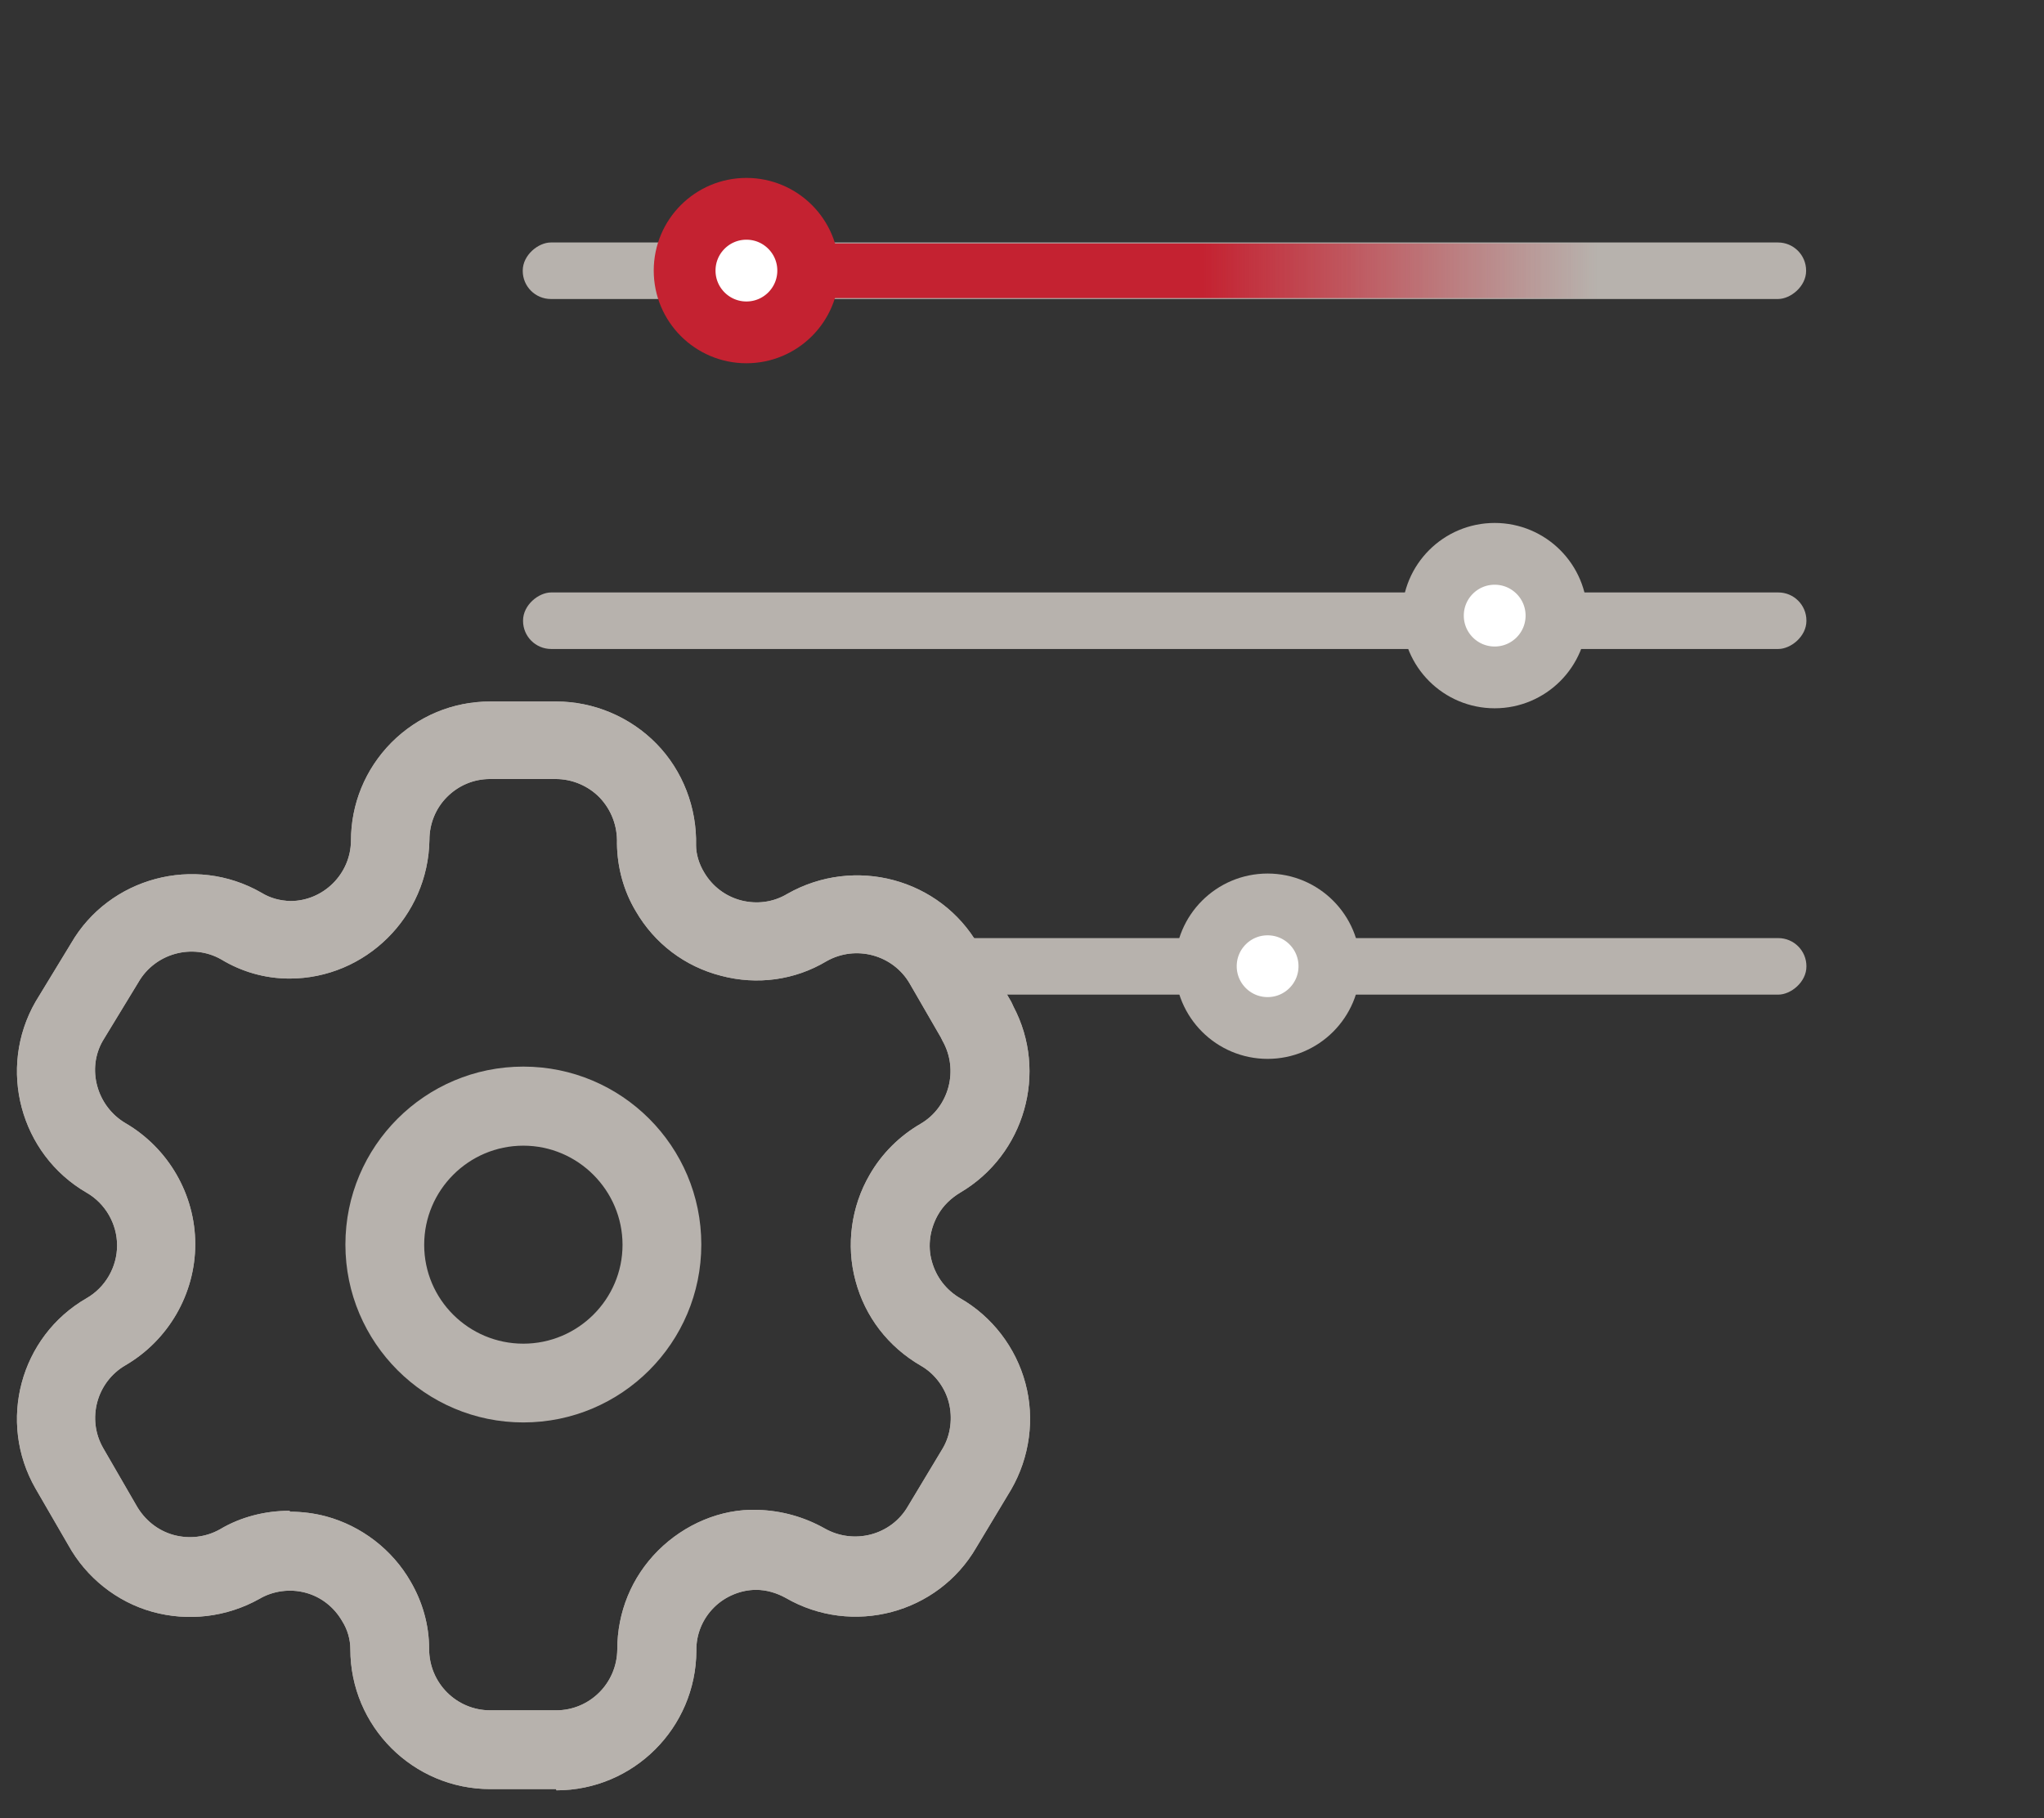 <?xml version="1.0" encoding="UTF-8"?>
<svg id="Livello_1" data-name="Livello 1" xmlns="http://www.w3.org/2000/svg" xmlns:xlink="http://www.w3.org/1999/xlink" viewBox="0 0 66.16 58.86">
  <rect x="0" y="0" width="66.16" height="58.86" fill="#333333" stroke="none"/>
  <defs>
    <style>
      .cls-1 {
        fill-rule: evenodd;
      }

      .cls-1, .cls-2, .cls-3 {
        stroke-width: 0px;
      }

      .cls-1, .cls-3 {
        fill: #b7b2ad;
      }

      .cls-2 {
        fill: url(#Sfumatura_senza_nome_3);
      }

      .cls-4 {
        stroke: #b7b2ad;
      }

      .cls-4, .cls-5 {
        fill: #fff;
        stroke-width: 2px;
      }

      .cls-5 {
        stroke: #c42231;
      }
    </style>
    <linearGradient id="Sfumatura_senza_nome_3" data-name="Sfumatura senza nome 3" x1="-101.99" y1="604.28" x2="-95.6" y2="604.28" gradientTransform="translate(242.9 24179.83) scale(2 -40)" gradientUnits="userSpaceOnUse">
      <stop offset="0" stop-color="#c42231"/>
      <stop offset="1" stop-color="#c42231" stop-opacity="0"/>
    </linearGradient>
  </defs>
  <rect class="cls-3" x="36.78" y="-12.01" width="1.83" height="41.54" rx=".91" ry=".91" transform="translate(46.45 -28.93) rotate(90)"/>
  <rect class="cls-3" x="36.79" y="-.67" width="1.83" height="41.54" rx=".91" ry=".91" transform="translate(57.8 -17.61) rotate(90)"/>
  <rect class="cls-3" x="43.21" y="16.93" width="1.83" height="28.7" rx=".91" ry=".91" transform="translate(75.4 -12.84) rotate(90)"/>
  <g id="red">
    <rect id="Rectangle" class="cls-2" x="26.16" y="7.88" width="40" height="1.77"/>
    <circle id="Oval" class="cls-5" cx="24.16" cy="8.76" r="2"/>
  </g>
  <g>
    <path class="cls-1" d="m9.39,48.94c.39,0,.78.05,1.16.15,1.15.31,2.15,1.08,2.74,2.11.38.65.6,1.4.6,2.18,0,1.11.89,1.99,1.98,1.99h2.13c1.09,0,1.97-.88,1.98-1.97,0-1.2.46-2.34,1.32-3.2.85-.85,2.03-1.36,3.21-1.32.78.02,1.52.23,2.18.6.95.54,2.16.22,2.7-.72l1.13-1.88c.25-.43.32-.98.19-1.48-.13-.5-.47-.94-.91-1.19-1.05-.61-1.8-1.58-2.11-2.75-.31-1.15-.14-2.4.46-3.43.39-.68.96-1.25,1.65-1.65.92-.54,1.24-1.74.71-2.68-.02-.04-.04-.08-.06-.12l-1-1.73c-.54-.94-1.75-1.27-2.7-.73-1.02.61-2.24.78-3.41.47-1.17-.3-2.15-1.04-2.76-2.09-.39-.65-.6-1.41-.61-2.19.02-.58-.19-1.1-.56-1.49-.37-.38-.89-.6-1.42-.6h-2.13c-.53,0-1.02.21-1.39.58-.37.37-.57.87-.57,1.39-.04,2.49-2.07,4.49-4.53,4.49-.79,0-1.55-.22-2.21-.62-.93-.53-2.14-.2-2.68.74l-1.15,1.89c-.53.91-.2,2.12.73,2.67,1.39.81,2.26,2.31,2.26,3.92s-.87,3.11-2.26,3.92c-.93.54-1.26,1.74-.72,2.68l1.07,1.85c.27.48.7.82,1.2.96.5.14,1.05.08,1.51-.18.67-.4,1.46-.6,2.25-.6Zm8.61,8.98h-2.13c-2.5,0-4.53-2.03-4.53-4.53,0-.31-.09-.63-.26-.9-.27-.47-.7-.8-1.2-.93-.49-.13-1.04-.06-1.48.2-1.07.6-2.32.74-3.47.42-1.15-.32-2.14-1.11-2.72-2.16l-1.06-1.83c-1.24-2.16-.5-4.92,1.65-6.16.61-.35.99-1.01.99-1.71s-.38-1.36-.99-1.71c-2.15-1.25-2.89-4.02-1.65-6.18l1.15-1.89c1.23-2.13,4-2.88,6.16-1.64.29.18.61.26.94.27,1.06,0,1.95-.87,1.96-1.95,0-1.19.46-2.32,1.31-3.18.86-.86,1.99-1.33,3.2-1.33h2.13c1.22,0,2.4.5,3.25,1.37.85.87,1.31,2.07,1.28,3.29,0,.27.09.59.26.87.27.46.7.78,1.2.91.51.13,1.04.06,1.49-.21,2.18-1.24,4.95-.5,6.19,1.66l1.06,1.83s.05.1.07.15c1.13,2.13.37,4.8-1.72,6.03-.3.18-.55.42-.72.72-.26.46-.34,1-.2,1.5.14.51.46.93.92,1.2,1.03.59,1.8,1.59,2.11,2.75.31,1.15.14,2.4-.46,3.44l-1.13,1.88c-1.24,2.14-4.01,2.88-6.17,1.63-.29-.16-.62-.26-.95-.26h-.01c-.49,0-1,.21-1.36.57-.37.37-.58.87-.57,1.4-.01,2.5-2.04,4.52-4.53,4.52Z"/>
    <path class="cls-1" d="m9.39,48.94c.39,0,.78.05,1.16.15,1.15.31,2.15,1.08,2.74,2.11.38.65.6,1.4.6,2.18,0,1.11.89,1.99,1.98,1.99h2.13c1.09,0,1.97-.88,1.98-1.97,0-1.2.46-2.34,1.32-3.2.85-.85,2.03-1.36,3.21-1.32.78.02,1.52.23,2.18.6.95.54,2.16.22,2.7-.72l1.13-1.88c.25-.43.32-.98.19-1.48-.13-.5-.47-.94-.91-1.19-1.05-.61-1.8-1.58-2.11-2.75-.31-1.15-.14-2.4.46-3.43.39-.68.96-1.25,1.65-1.65.92-.54,1.24-1.74.71-2.68-.02-.04-.04-.08-.06-.12l-1-1.73c-.54-.94-1.75-1.27-2.7-.73-1.02.61-2.24.78-3.41.47-1.17-.3-2.15-1.04-2.76-2.09-.39-.65-.6-1.41-.61-2.19.02-.58-.19-1.1-.56-1.49-.37-.38-.89-.6-1.42-.6h-2.13c-.53,0-1.02.21-1.39.58-.37.37-.57.87-.57,1.39-.04,2.49-2.07,4.49-4.53,4.49-.79,0-1.55-.22-2.21-.62-.93-.53-2.14-.2-2.68.74l-1.15,1.89c-.53.91-.2,2.12.73,2.67,1.39.81,2.26,2.31,2.26,3.92s-.87,3.11-2.26,3.92c-.93.54-1.26,1.74-.72,2.68l1.07,1.85c.27.48.7.82,1.2.96.5.14,1.05.08,1.51-.18.67-.4,1.46-.6,2.25-.6Zm8.61,8.98h-2.13c-2.5,0-4.53-2.03-4.53-4.53,0-.31-.09-.63-.26-.9-.27-.47-.7-.8-1.2-.93-.49-.13-1.04-.06-1.48.2-1.07.6-2.32.74-3.47.42-1.15-.32-2.14-1.11-2.72-2.16l-1.06-1.83c-1.24-2.16-.5-4.92,1.65-6.16.61-.35.99-1.01.99-1.71s-.38-1.36-.99-1.71c-2.15-1.25-2.89-4.02-1.65-6.18l1.15-1.89c1.23-2.13,4-2.88,6.16-1.64.29.18.61.26.94.27,1.06,0,1.95-.87,1.96-1.95,0-1.19.46-2.32,1.31-3.18.86-.86,1.99-1.33,3.2-1.33h2.13c1.22,0,2.4.5,3.25,1.37.85.87,1.31,2.07,1.28,3.29,0,.27.09.59.26.87.27.46.7.78,1.2.91.51.13,1.04.06,1.49-.21,2.18-1.24,4.95-.5,6.19,1.66l1.06,1.83s.05.1.07.15c1.13,2.13.37,4.8-1.72,6.03-.3.18-.55.42-.72.72-.26.46-.34,1-.2,1.5.14.51.46.93.92,1.2,1.03.59,1.8,1.59,2.11,2.75.31,1.15.14,2.4-.46,3.44l-1.13,1.88c-1.24,2.14-4.01,2.88-6.17,1.63-.29-.16-.62-.26-.95-.26h-.01c-.49,0-1,.21-1.36.57-.37.37-.58.87-.57,1.4-.01,2.5-2.04,4.52-4.53,4.52Z"/>
    <path class="cls-1" d="m16.94,37.09c-1.77,0-3.21,1.44-3.21,3.21s1.44,3.2,3.21,3.2,3.21-1.44,3.21-3.2-1.44-3.21-3.21-3.21Zm0,8.96c-3.17,0-5.76-2.58-5.76-5.76s2.58-5.76,5.76-5.76,5.76,2.58,5.76,5.76-2.58,5.76-5.76,5.76Z"/>
  </g>
  <circle id="Oval-2" data-name="Oval" class="cls-4" cx="48.38" cy="19.93" r="2"/>
  <circle id="Oval-3" data-name="Oval" class="cls-4" cx="41.03" cy="31.28" r="2"/>
</svg>